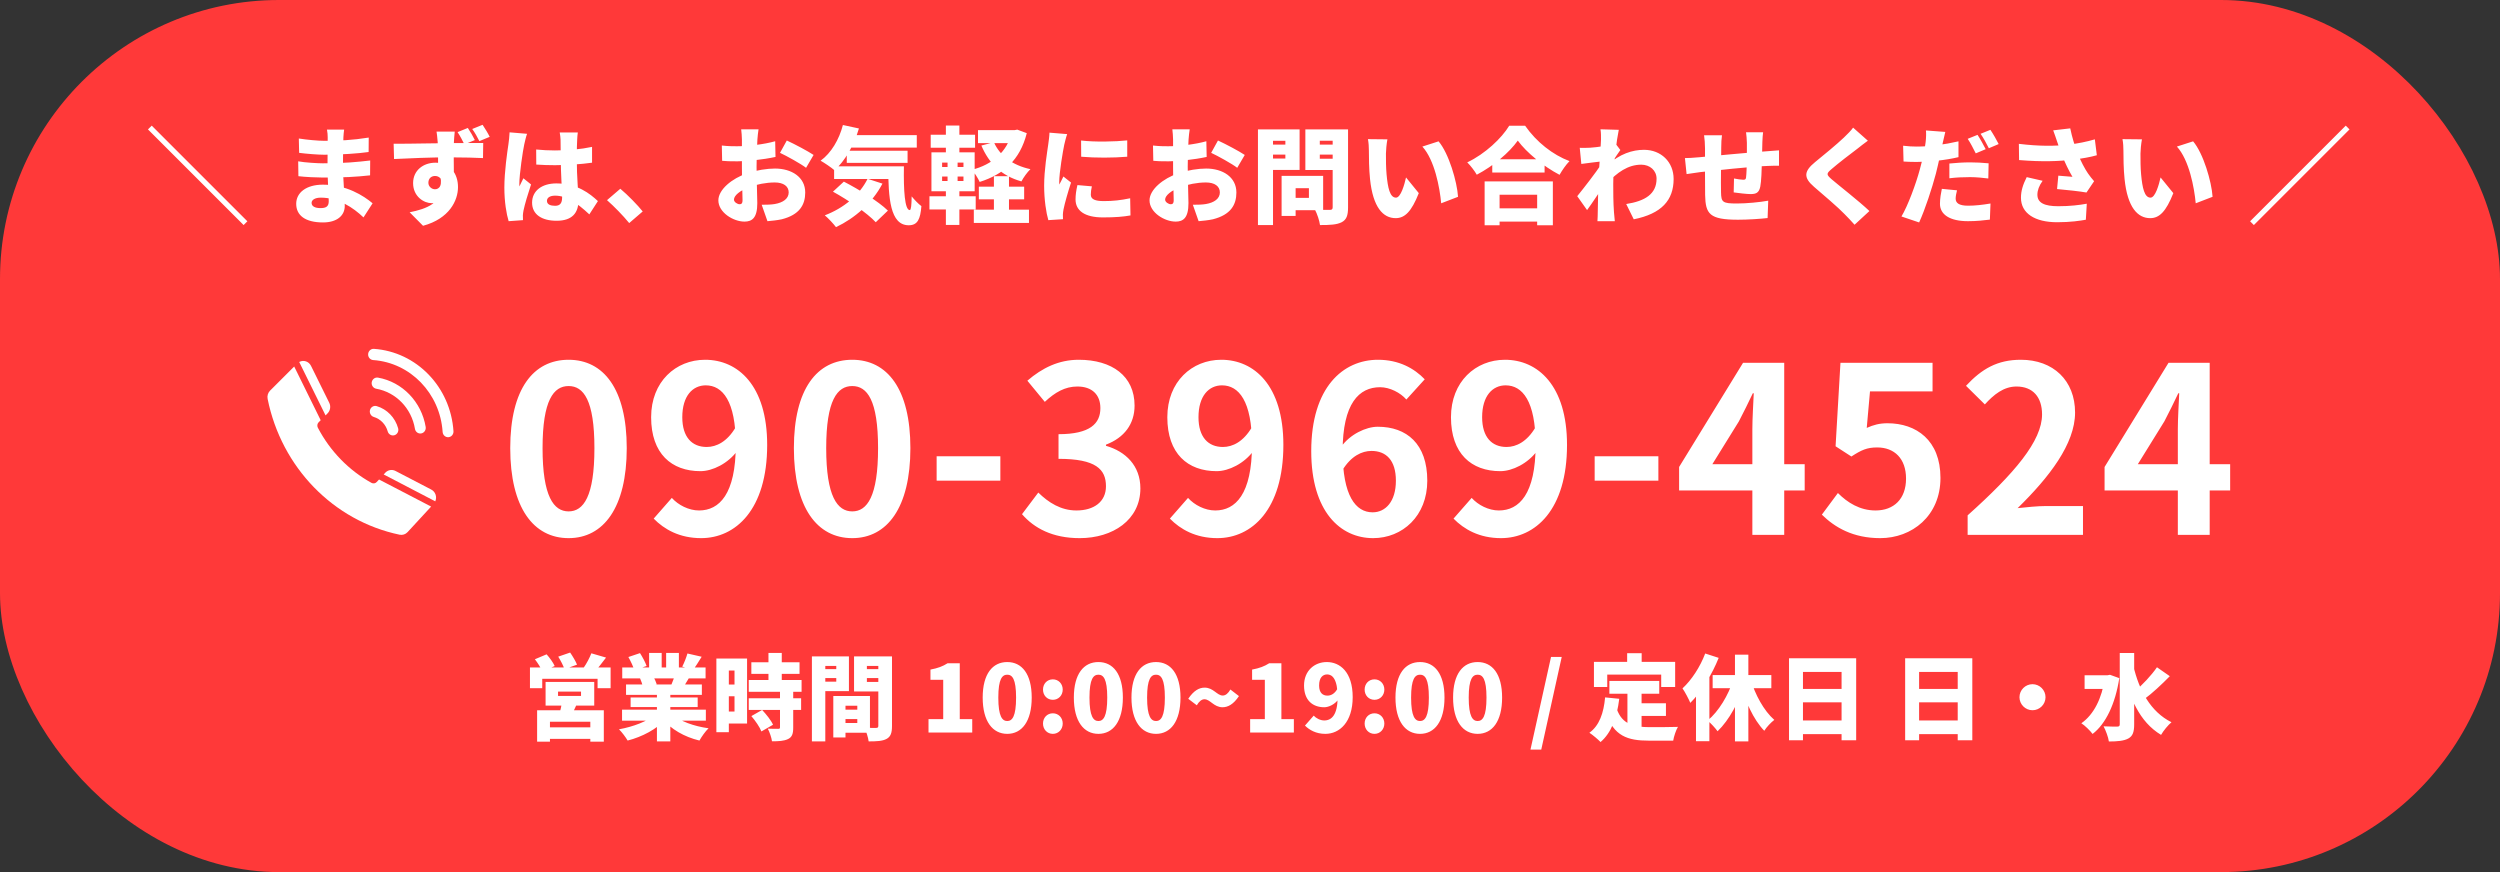 <?xml version="1.0" encoding="UTF-8"?>
<svg xmlns="http://www.w3.org/2000/svg" width="430" height="150" viewBox="0 0 430 150" fill="none">
  <rect x="0" y="0" width="430" height="150" fill="#333333" stroke="none"/>
  <rect width="430" height="150" rx="48" fill="#FF3939"></rect>
  <path d="M41.902 38.71L42.55 38.062L26.098 21.61L25.45 22.258L41.902 38.71ZM59.191 22.294H56.239C56.329 22.69 56.365 23.266 56.365 23.608C56.365 24.49 56.329 27.01 56.329 28.792C56.329 30.628 56.545 33.724 56.545 34.624C56.545 35.542 56.041 35.794 55.123 35.794C54.187 35.794 53.593 35.488 53.593 34.894C53.593 34.39 54.169 33.994 55.177 33.994C58.183 33.994 60.757 35.704 62.521 37.396L64.087 34.966C62.521 33.652 59.587 31.762 55.537 31.762C52.675 31.762 50.947 33.13 50.947 35.056C50.947 37.054 52.513 38.26 55.555 38.26C57.931 38.26 59.299 37.108 59.299 35.416C59.299 33.868 58.993 30.556 58.993 28.792C58.993 27.28 59.011 24.652 59.065 23.608C59.083 23.176 59.137 22.672 59.191 22.294ZM51.397 23.824L51.451 26.29C52.675 26.452 54.691 26.614 55.771 26.614C58.651 26.614 61.675 26.398 63.403 26.146L63.421 23.662C60.631 24.112 58.291 24.22 55.753 24.22C54.709 24.22 52.747 24.04 51.397 23.824ZM51.289 27.748L51.325 30.304C52.459 30.448 54.529 30.538 55.483 30.538C59.299 30.538 61.135 30.43 63.655 30.16L63.673 27.604C61.531 27.856 59.245 28.09 55.519 28.09C54.691 28.09 52.405 27.964 51.289 27.748ZM78.217 22.636H75.085C75.139 22.906 75.211 23.572 75.283 24.436C75.355 25.372 75.355 28.738 75.355 30.034L78.073 30.844C78.055 29.386 78.019 25.606 78.073 24.418C78.091 24.094 78.163 22.978 78.217 22.636ZM67.705 24.724L67.777 27.352C70.495 27.226 73.915 27.064 77.281 27.064C79.927 27.064 81.871 27.136 83.077 27.19L83.113 24.598C82.015 24.58 79.009 24.616 77.371 24.616C75.409 24.616 70.531 24.742 67.705 24.724ZM77.623 30.106L75.553 29.674C76.273 31.924 75.535 32.554 74.815 32.554C74.257 32.554 73.681 32.086 73.681 31.438C73.681 30.61 74.275 30.268 74.815 30.268C75.535 30.268 76.075 30.772 76.075 31.672C76.075 34.93 73.393 35.92 70.459 36.514L72.763 38.836C77.281 37.612 78.775 34.498 78.775 32.176C78.775 29.854 77.425 27.982 74.905 27.982C72.799 27.982 71.053 29.314 71.053 31.492C71.053 33.814 72.925 34.948 74.257 34.948C76.561 34.948 77.623 33.346 77.623 30.106ZM80.467 22.006L78.703 22.726C79.171 23.428 79.513 24.112 79.873 24.832L81.673 24.094C81.367 23.464 80.917 22.672 80.467 22.006ZM83.005 21.466L81.223 22.186C81.709 22.852 82.087 23.554 82.447 24.274L84.229 23.536C83.923 22.906 83.455 22.15 83.005 21.466ZM92.221 25.714L92.239 28.306C93.301 28.378 94.381 28.414 95.461 28.414C97.657 28.396 99.961 28.252 101.833 27.982V25.264C99.925 25.678 97.657 25.876 95.443 25.876C94.345 25.876 93.265 25.822 92.221 25.714ZM99.385 22.78H96.271C96.343 23.158 96.415 23.752 96.415 24.022C96.433 24.508 96.451 25.75 96.451 27.19C96.451 29.908 96.685 32.734 96.685 33.94C96.685 34.93 96.343 35.398 95.479 35.398C94.705 35.398 94.075 35.182 94.075 34.552C94.075 33.976 94.633 33.652 95.479 33.652C97.387 33.652 99.187 34.84 101.365 36.874L102.841 34.588C101.491 33.328 99.277 31.546 95.695 31.546C93.175 31.546 91.519 32.842 91.519 34.858C91.519 36.892 93.193 37.972 95.731 37.972C98.413 37.972 99.493 36.622 99.493 34.498C99.493 32.878 99.205 30.808 99.205 27.19C99.205 25.75 99.241 24.544 99.277 23.986C99.295 23.59 99.331 23.122 99.385 22.78ZM90.655 23.014L87.649 22.762C87.631 23.428 87.523 24.256 87.451 24.796C87.253 26.128 86.749 29.512 86.749 32.266C86.749 34.714 87.109 36.82 87.487 38.044L89.953 37.864C89.935 37.576 89.935 37.252 89.935 37.054C89.935 36.874 89.989 36.46 90.043 36.208C90.259 35.164 90.799 33.346 91.339 31.726L90.025 30.664C89.791 31.204 89.557 31.546 89.341 32.068C89.323 31.996 89.323 31.708 89.323 31.654C89.323 29.98 89.953 25.786 90.169 24.85C90.241 24.526 90.493 23.41 90.655 23.014ZM108.223 38.368L110.545 36.37C109.753 35.362 107.953 33.508 106.693 32.464L104.407 34.426C105.649 35.524 107.161 37.072 108.223 38.368ZM130.471 22.24H127.483C127.537 22.582 127.609 23.626 127.609 24.004C127.609 24.868 127.609 26.722 127.609 28.756C127.609 31.042 127.717 33.544 127.717 34.426C127.717 35.056 127.465 35.128 127.195 35.128C126.853 35.128 126.241 34.768 126.241 34.336C126.241 33.634 127.267 32.788 128.797 32.212C130.129 31.708 131.785 31.384 133.261 31.384C134.755 31.384 135.655 32.032 135.655 33.094C135.655 34.192 134.647 34.858 133.261 35.092C132.667 35.2 131.875 35.218 131.011 35.218L132.001 38.044C132.793 37.972 133.603 37.9 134.449 37.72C137.527 36.946 138.499 35.218 138.499 33.112C138.499 30.448 136.141 28.99 133.297 28.99C131.965 28.99 130.129 29.26 128.527 29.8C125.863 30.7 123.559 32.626 123.559 34.462C123.559 36.532 126.115 38.116 128.059 38.116C129.355 38.116 130.255 37.486 130.255 34.948C130.255 33.958 130.129 30.664 130.129 28.666C130.129 27.082 130.183 25.606 130.273 23.986C130.309 23.518 130.399 22.582 130.471 22.24ZM135.331 24.166L134.161 26.29C135.259 26.794 137.797 28.198 138.643 28.864L139.939 26.65C138.931 25.984 136.771 24.832 135.331 24.166ZM124.153 25.03L124.207 27.658C124.819 27.73 125.539 27.748 126.835 27.748C128.401 27.748 131.263 27.46 133.387 26.992L133.333 24.292C131.443 24.832 128.671 25.156 126.745 25.156C126.097 25.156 125.251 25.156 124.153 25.03ZM145.447 23.248V25.39H157.687V23.248H145.447ZM145.645 25.93V28.018H156.103V25.93H145.645ZM143.467 28.612V30.79H153.601V28.612H143.467ZM144.979 21.502C144.331 24.004 142.963 26.326 141.145 27.64C141.811 28.018 143.017 28.828 143.539 29.296C145.321 27.694 146.869 25.048 147.733 22.096L144.979 21.502ZM149.227 30.754C147.823 33.58 145.087 35.812 141.865 37.036C142.441 37.504 143.395 38.53 143.791 39.07C147.013 37.54 150.019 34.948 151.783 31.582L149.227 30.754ZM152.773 28.612C152.791 34.084 153.097 38.746 156.301 38.746C157.831 38.746 158.299 37.702 158.479 35.452C157.939 35.056 157.309 34.39 156.805 33.778C156.787 35.2 156.715 36.118 156.481 36.136C155.617 36.136 155.401 32.77 155.473 28.612H152.773ZM143.269 32.968C145.861 34.39 149.155 36.64 150.631 38.224L152.719 36.226C151.063 34.606 147.625 32.518 145.141 31.24L143.269 32.968ZM168.361 32.104V34.282H176.155V32.104H168.361ZM167.497 36.064V38.35H176.983V36.064H167.497ZM168.217 22.384V24.616H174.715V22.384H168.217ZM170.953 30.304V37.522H173.545V30.304H170.953ZM174.049 22.384V22.762C173.221 26.11 170.665 28.324 167.155 29.206C167.623 29.71 168.217 30.664 168.505 31.294C172.591 29.998 175.435 27.55 176.605 22.906L174.967 22.294L174.517 22.384H174.049ZM170.953 24.472L168.793 25.03C170.125 28.144 172.231 30.232 175.687 31.204C176.011 30.556 176.713 29.584 177.235 29.098C174.103 28.414 171.979 26.776 170.953 24.472ZM160.081 23.176V25.408H167.713V23.176H160.081ZM159.865 33.76V36.028H167.821V33.76H159.865ZM162.691 21.592V27.1H165.013V21.592H162.691ZM162.979 27.064V31.942H162.691V38.692H165.013V31.942H164.707V27.064H162.979ZM162.043 30.358H165.715V31.132H162.043V30.358ZM162.043 27.964H165.715V28.72H162.043V27.964ZM160.207 26.2V32.896H167.641V26.2H160.207ZM185.947 24.166L185.965 26.956C188.377 27.172 191.527 27.154 193.885 26.956V24.148C191.869 24.364 188.305 24.454 185.947 24.166ZM187.801 32.05L185.317 31.834C185.101 32.77 184.993 33.526 184.993 34.3C184.993 36.226 186.559 37.396 189.709 37.396C191.833 37.396 193.255 37.27 194.443 37.054L194.389 34.102C192.751 34.444 191.455 34.588 189.853 34.588C188.377 34.588 187.621 34.282 187.621 33.49C187.621 33.022 187.675 32.626 187.801 32.05ZM183.553 23.068L180.511 22.816C180.493 23.5 180.367 24.31 180.295 24.85C180.115 26.182 179.593 29.188 179.593 31.942C179.593 34.39 179.953 36.658 180.313 37.864L182.833 37.702C182.815 37.414 182.815 37.09 182.815 36.892C182.815 36.73 182.869 36.298 182.923 36.028C183.121 35.02 183.679 33.04 184.219 31.402L182.905 30.358C182.671 30.88 182.455 31.24 182.203 31.744C182.185 31.672 182.185 31.384 182.185 31.33C182.185 29.656 182.851 25.84 183.049 24.904C183.121 24.58 183.391 23.482 183.553 23.068ZM204.631 22.24H201.643C201.697 22.582 201.769 23.626 201.769 24.004C201.769 24.868 201.769 26.722 201.769 28.756C201.769 31.042 201.877 33.544 201.877 34.426C201.877 35.056 201.625 35.128 201.355 35.128C201.013 35.128 200.401 34.768 200.401 34.336C200.401 33.634 201.427 32.788 202.957 32.212C204.289 31.708 205.945 31.384 207.421 31.384C208.915 31.384 209.815 32.032 209.815 33.094C209.815 34.192 208.807 34.858 207.421 35.092C206.827 35.2 206.035 35.218 205.171 35.218L206.161 38.044C206.953 37.972 207.763 37.9 208.609 37.72C211.687 36.946 212.659 35.218 212.659 33.112C212.659 30.448 210.301 28.99 207.457 28.99C206.125 28.99 204.289 29.26 202.687 29.8C200.023 30.7 197.719 32.626 197.719 34.462C197.719 36.532 200.275 38.116 202.219 38.116C203.515 38.116 204.415 37.486 204.415 34.948C204.415 33.958 204.289 30.664 204.289 28.666C204.289 27.082 204.343 25.606 204.433 23.986C204.469 23.518 204.559 22.582 204.631 22.24ZM209.491 24.166L208.321 26.29C209.419 26.794 211.957 28.198 212.803 28.864L214.099 26.65C213.091 25.984 210.931 24.832 209.491 24.166ZM198.313 25.03L198.367 27.658C198.979 27.73 199.699 27.748 200.995 27.748C202.561 27.748 205.423 27.46 207.547 26.992L207.493 24.292C205.603 24.832 202.831 25.156 200.905 25.156C200.257 25.156 199.411 25.156 198.313 25.03ZM221.551 30.25V32.374H225.133V34.03H221.551V36.154H227.581V30.25H221.551ZM220.435 30.25V37.144H222.847V30.25H220.435ZM217.663 24.868V26.596H221.893V24.868H217.663ZM226.051 24.868V26.596H230.281V24.868H226.051ZM229.219 22.258V35.65C229.219 35.974 229.093 36.1 228.751 36.1C228.391 36.1 227.131 36.118 226.159 36.046C226.537 36.73 226.951 37.972 227.041 38.71C228.751 38.71 229.921 38.656 230.767 38.224C231.595 37.792 231.865 37.072 231.865 35.686V22.258H229.219ZM217.879 22.258V24.22H221.083V27.262H217.879V29.224H223.531V22.258H217.879ZM230.641 22.258H224.521V29.242H230.641V27.298H227.005V24.202H230.641V22.258ZM216.367 22.258V38.71H218.959V22.258H216.367ZM238.633 23.968L235.285 23.932C235.411 24.562 235.447 25.336 235.447 25.876C235.447 27.01 235.465 29.08 235.645 30.79C236.149 35.704 237.913 37.522 240.055 37.522C241.621 37.522 242.773 36.406 244.033 33.22L241.837 30.52C241.567 31.744 240.937 33.994 240.109 33.994C239.065 33.994 238.705 32.338 238.489 29.98C238.381 28.774 238.381 27.604 238.381 26.416C238.381 25.894 238.489 24.724 238.633 23.968ZM247.435 24.31L244.645 25.21C246.751 27.514 247.633 32.248 247.885 34.966L250.783 33.85C250.621 31.258 249.199 26.38 247.435 24.31ZM256.669 27.388V29.674H265.669V27.388H256.669ZM256.507 35.83V38.116H265.597V35.83H256.507ZM255.355 31.204V38.746H257.929V33.49H264.391V38.746H267.091V31.204H255.355ZM261.061 24.184C262.555 26.236 265.489 28.63 268.243 30.07C268.711 29.26 269.305 28.378 269.953 27.712C267.055 26.614 264.283 24.436 262.321 21.628H259.585C258.289 23.77 255.445 26.47 252.367 27.928C252.925 28.468 253.663 29.44 254.005 30.052C256.903 28.522 259.585 26.254 261.061 24.184ZM279.709 35.092L281.005 37.72C285.775 36.766 287.863 34.444 287.863 30.79C287.863 27.838 285.685 25.768 282.769 25.768C280.825 25.768 278.557 26.452 276.415 28.468L276.397 31.546C278.161 29.656 280.015 28.324 282.301 28.324C283.777 28.324 284.929 29.314 284.929 30.736C284.929 33.382 282.931 34.588 279.709 35.092ZM275.605 27.748L275.479 27.982L275.461 28.198C274.453 29.728 272.437 32.32 271.285 33.742L272.977 36.136C273.841 34.984 275.389 32.572 276.163 31.492L277.495 27.586C277.801 27.136 278.395 26.2 278.701 25.804L277.873 24.706C277.081 24.976 274.723 25.336 273.499 25.408C272.743 25.444 272.293 25.444 271.717 25.426L271.987 28.198C273.103 28.054 274.669 27.838 275.605 27.748ZM275.371 24.004C275.371 24.742 274.993 29.404 274.939 31.024C274.867 33.436 274.849 34.804 274.813 36.55C274.813 36.838 274.795 37.576 274.759 38.044H277.747C277.693 37.594 277.621 36.82 277.603 36.496C277.477 34.768 277.477 33.004 277.477 31.636C277.477 28.396 278.089 23.914 278.431 22.33L275.281 22.24C275.389 22.852 275.371 23.428 275.371 24.004ZM303.253 22.744H300.319C300.373 23.104 300.463 24.076 300.463 24.562C300.463 25.66 300.463 26.578 300.463 27.496C300.427 28.702 300.409 29.854 300.319 30.538C300.283 30.862 300.139 30.916 299.833 30.916C299.509 30.916 298.771 30.808 298.249 30.7L298.195 33.094C298.897 33.202 300.463 33.382 301.093 33.382C302.065 33.382 302.551 33.148 302.767 32.104C302.947 31.204 303.019 29.242 303.055 27.532C303.073 26.596 303.091 25.714 303.127 24.436C303.145 23.914 303.199 23.014 303.253 22.744ZM296.179 23.266H293.101C293.191 23.95 293.263 24.67 293.263 25.534C293.263 26.758 293.245 31.978 293.281 33.544C293.353 36.802 294.019 37.792 298.951 37.792C300.607 37.792 302.821 37.648 304.027 37.504L304.135 34.516C302.695 34.786 300.391 35.002 298.735 35.002C296.269 35.002 296.053 34.768 296.017 33.094C295.963 31.492 296.053 26.83 296.053 25.372C296.053 24.49 296.089 23.968 296.179 23.266ZM289.807 27.19L290.095 29.944C290.563 29.872 291.877 29.674 292.453 29.602C294.415 29.386 301.291 28.63 304.063 28.54C304.549 28.522 305.647 28.486 305.989 28.504V25.858C305.395 25.912 304.585 25.966 304.081 26.002C300.733 26.236 294.019 26.884 292.273 27.046C291.211 27.154 290.293 27.19 289.807 27.19ZM321.271 24.202L318.733 21.952C318.409 22.438 317.761 23.068 317.149 23.662C315.943 24.814 313.621 26.722 312.181 27.892C310.273 29.458 310.165 30.538 312.001 32.122C313.639 33.526 316.231 35.74 317.221 36.784C317.815 37.378 318.409 38.008 318.985 38.656L321.541 36.298C319.741 34.588 316.195 31.834 315.007 30.808C314.143 30.034 314.107 29.872 314.989 29.116C316.123 28.126 318.373 26.398 319.507 25.552C319.993 25.156 320.605 24.688 321.271 24.202ZM334.591 22.69L331.261 22.438C331.315 22.888 331.297 23.698 331.207 24.454C331.081 25.588 330.685 27.406 330.217 29.116C329.551 31.618 328.129 35.452 327.049 37.234L330.091 38.26C331.117 36.028 332.305 32.374 332.971 29.872C333.439 28.036 333.907 25.732 334.159 24.544C334.249 24.13 334.447 23.248 334.591 22.69ZM329.659 25.21C328.867 25.21 328.309 25.174 327.337 25.066L327.409 27.784C328.021 27.82 328.705 27.856 329.641 27.856C331.729 27.856 334.627 27.568 336.859 27.028V24.31C334.447 24.868 331.981 25.21 329.659 25.21ZM335.293 28.126V30.664C336.445 30.52 337.543 30.466 338.857 30.466C339.973 30.466 341.089 30.592 341.989 30.7L342.043 28.09C340.945 27.982 339.865 27.928 338.857 27.928C337.669 27.928 336.337 28.018 335.293 28.126ZM336.607 32.734L333.997 32.482C333.853 33.166 333.673 34.138 333.673 35.056C333.673 36.892 335.347 38.044 338.497 38.044C340.009 38.044 341.215 37.9 342.259 37.774L342.367 35.002C340.981 35.236 339.721 35.38 338.515 35.38C336.931 35.38 336.373 34.912 336.373 34.156C336.373 33.796 336.481 33.202 336.607 32.734ZM340.135 23.194L338.443 23.878C338.929 24.58 339.451 25.642 339.829 26.38L341.539 25.66C341.215 25.03 340.585 23.86 340.135 23.194ZM342.349 22.33L340.657 23.014C341.143 23.698 341.719 24.76 342.079 25.498L343.771 24.778C343.465 24.166 342.817 23.014 342.349 22.33ZM353.779 24.22C353.995 24.832 354.265 25.66 354.643 26.632C355.183 28.036 355.867 29.404 356.461 30.412C355.957 30.376 354.841 30.286 354.031 30.214L353.815 32.518C355.453 32.662 357.775 32.914 358.873 33.112L360.187 31.168C359.827 30.754 359.467 30.322 359.125 29.818C358.639 29.116 357.829 27.64 357.271 26.164C356.839 25.012 356.407 23.662 356.083 22.078L353.149 22.42C353.401 23.086 353.635 23.788 353.779 24.22ZM347.245 24.742L347.281 27.532C351.259 27.856 354.085 27.748 356.551 27.46C358.063 27.28 359.521 27.028 360.655 26.704L360.313 23.968C358.891 24.382 357.415 24.688 355.705 24.886C353.491 25.138 350.809 25.174 347.245 24.742ZM351.331 31.096L348.595 30.466C347.929 31.78 347.605 32.86 347.605 34.012C347.605 36.694 349.999 38.224 353.833 38.224C356.119 38.224 357.793 37.972 358.765 37.792L358.927 35.038C357.649 35.272 356.047 35.47 354.013 35.47C351.655 35.47 350.431 34.894 350.431 33.49C350.431 32.752 350.719 31.942 351.331 31.096ZM368.413 23.968L365.065 23.932C365.191 24.562 365.227 25.336 365.227 25.876C365.227 27.01 365.245 29.08 365.425 30.79C365.929 35.704 367.693 37.522 369.835 37.522C371.401 37.522 372.553 36.406 373.813 33.22L371.617 30.52C371.347 31.744 370.717 33.994 369.889 33.994C368.845 33.994 368.485 32.338 368.269 29.98C368.161 28.774 368.161 27.604 368.161 26.416C368.161 25.894 368.269 24.724 368.413 23.968ZM377.215 24.31L374.425 25.21C376.531 27.514 377.413 32.248 377.665 34.966L380.563 33.85C380.401 31.258 378.979 26.38 377.215 24.31ZM403.469 21.61L387.017 38.062L387.665 38.71L404.117 22.258L403.469 21.61Z" fill="white"></path>
  <path d="M95.984 118.96H99.936V119.696H95.984V118.96ZM93.84 117.296V121.36H102.208V117.296H93.84ZM96.656 120.688C96.592 121.328 96.4 122.16 96.208 122.832L98.24 123.088C98.544 122.528 98.976 121.712 99.312 120.816L96.656 120.688ZM92.384 122.16V127.568H94.592V124.144H101.536V127.568H103.856V122.16H92.384ZM93.648 125.104V127.088H102.512V125.104H93.648ZM91.152 114.8V118.368H93.264V116.752H102.784V118.368H105.024V114.8H91.152ZM101.712 112.368C101.424 113.136 100.88 114.144 100.4 114.832L102.304 115.52C102.848 114.928 103.536 114.032 104.24 113.104L101.712 112.368ZM92 113.392C92.496 114.032 93.056 114.912 93.264 115.472L95.408 114.56C95.152 113.968 94.544 113.136 94.016 112.544L92 113.392ZM96.016 112.944C96.432 113.616 96.912 114.528 97.088 115.104L99.248 114.32C99.024 113.744 98.496 112.864 98.064 112.24L96.016 112.944ZM106.992 122.064V123.952H121.408V122.064H106.992ZM107.024 114.8V116.688H121.36V114.8H107.024ZM107.68 117.728V119.52H120.72V117.728H107.68ZM108.464 119.968V121.616H120V119.968H108.464ZM112.992 118.656V127.52H115.296V118.656H112.992ZM111.648 112.304V115.696H113.808V112.304H111.648ZM114.576 112.304V115.552H116.768V112.304H114.576ZM112.656 122.928C111.376 124.064 108.896 125.008 106.464 125.44C106.96 125.92 107.632 126.816 107.952 127.376C110.464 126.736 112.944 125.408 114.48 123.744L112.656 122.928ZM115.68 122.88L113.888 123.584C115.392 125.424 117.712 126.752 120.304 127.376C120.656 126.736 121.344 125.76 121.872 125.264C119.328 124.912 116.944 124.048 115.68 122.88ZM118.24 112.4C118.048 113.088 117.68 114.016 117.344 114.656L119.232 115.216C119.632 114.656 120.144 113.84 120.688 112.96L118.24 112.4ZM116.144 115.856C116 116.464 115.696 117.264 115.44 117.856L117.424 118.4C117.744 117.904 118.16 117.2 118.624 116.416L116.144 115.856ZM108.08 113.008C108.48 113.728 108.944 114.688 109.104 115.296L111.216 114.544C111.008 113.936 110.512 113.008 110.08 112.336L108.08 113.008ZM110.08 116.656C110.272 117.088 110.496 117.712 110.576 118.08L112.96 117.696C112.848 117.312 112.576 116.736 112.352 116.32L110.08 116.656ZM129.232 113.904V115.904H137.52V113.904H129.232ZM128.784 116.96V118.992H137.872V116.96H128.784ZM128.784 120.096V122.112H137.792V120.096H128.784ZM132.176 112.304V118.288H134.464V112.304H132.176ZM134.16 118.944V125.104C134.16 125.312 134.08 125.36 133.84 125.36C133.6 125.36 132.736 125.36 132.064 125.328C132.368 125.936 132.704 126.864 132.784 127.504C133.936 127.504 134.832 127.456 135.536 127.12C136.24 126.784 136.432 126.208 136.432 125.152V118.944H134.16ZM129.232 123.168C129.92 123.968 130.688 125.072 130.96 125.808L132.96 124.656C132.624 123.888 131.792 122.864 131.088 122.112L129.232 123.168ZM124.304 113.264V115.328H126.336V122.384H124.304V124.448H128.496V113.264H124.304ZM124.432 117.744V119.76H127.392V117.744H124.432ZM123.216 113.264V125.936H125.36V113.264H123.216ZM144.416 122.064V123.68H148.528V122.064H144.416ZM144.272 119.712V121.392H147.456V124.352H144.272V126.032H149.632V119.712H144.272ZM143.328 119.712V126.848H145.424V119.712H143.328ZM140.8 115.088V116.624H144.56V115.088H140.8ZM148.256 115.088V116.624H152.016V115.088H148.256ZM151.072 112.896V124.832C151.072 125.104 150.976 125.2 150.688 125.2C150.4 125.2 149.424 125.216 148.672 125.152C148.992 125.776 149.328 126.864 149.408 127.52C150.816 127.52 151.776 127.472 152.496 127.088C153.2 126.704 153.424 126.048 153.424 124.864V112.896H151.072ZM140.992 112.896V114.544H143.84V117.248H140.992V118.88H146.016V112.896H140.992ZM152.336 112.896H146.896V118.928H152.336V117.296H149.104V114.544H152.336V112.896ZM139.648 112.896V127.52H141.952V112.896H139.648ZM159.704 126H167.224V123.696H165.08V114.08H162.984C162.152 114.608 161.32 114.928 160.04 115.168V116.928H162.232V123.696H159.704V126ZM173.246 126.224C175.758 126.224 177.454 124.08 177.454 119.984C177.454 115.904 175.758 113.872 173.246 113.872C170.734 113.872 169.022 115.888 169.022 119.984C169.022 124.08 170.734 126.224 173.246 126.224ZM173.246 124.016C172.398 124.016 171.71 123.248 171.71 119.984C171.71 116.736 172.398 116.048 173.246 116.048C174.094 116.048 174.766 116.736 174.766 119.984C174.766 123.248 174.094 124.016 173.246 124.016ZM181.092 120.368C182.068 120.368 182.788 119.6 182.788 118.608C182.788 117.616 182.068 116.848 181.092 116.848C180.1 116.848 179.396 117.616 179.396 118.608C179.396 119.6 180.1 120.368 181.092 120.368ZM181.092 126.224C182.068 126.224 182.788 125.44 182.788 124.448C182.788 123.456 182.068 122.688 181.092 122.688C180.1 122.688 179.396 123.456 179.396 124.448C179.396 125.44 180.1 126.224 181.092 126.224ZM188.926 126.224C191.438 126.224 193.134 124.08 193.134 119.984C193.134 115.904 191.438 113.872 188.926 113.872C186.414 113.872 184.702 115.888 184.702 119.984C184.702 124.08 186.414 126.224 188.926 126.224ZM188.926 124.016C188.078 124.016 187.39 123.248 187.39 119.984C187.39 116.736 188.078 116.048 188.926 116.048C189.774 116.048 190.446 116.736 190.446 119.984C190.446 123.248 189.774 124.016 188.926 124.016ZM198.836 126.224C201.348 126.224 203.044 124.08 203.044 119.984C203.044 115.904 201.348 113.872 198.836 113.872C196.324 113.872 194.612 115.888 194.612 119.984C194.612 124.08 196.324 126.224 198.836 126.224ZM198.836 124.016C197.988 124.016 197.3 123.248 197.3 119.984C197.3 116.736 197.988 116.048 198.836 116.048C199.684 116.048 200.356 116.736 200.356 119.984C200.356 123.248 199.684 124.016 198.836 124.016ZM210.282 121.648C211.21 121.648 212.17 121.136 213.098 119.728L211.626 118.592C211.258 119.248 210.81 119.632 210.314 119.632C209.322 119.632 208.714 118.272 207.194 118.272C206.266 118.272 205.306 118.784 204.378 120.192L205.85 121.312C206.218 120.672 206.666 120.272 207.162 120.272C208.154 120.272 208.778 121.648 210.282 121.648ZM215.024 126H222.544V123.696H220.4V114.08H218.304C217.472 114.608 216.64 114.928 215.36 115.168V116.928H217.552V123.696H215.024V126ZM227.958 126.224C230.39 126.224 232.662 124.224 232.662 119.904C232.662 115.584 230.47 113.872 228.214 113.872C226.086 113.872 224.294 115.376 224.294 117.904C224.294 120.464 225.782 121.648 227.782 121.648C228.518 121.648 229.606 121.152 230.182 120.304L230.038 118.464C229.574 119.328 228.918 119.648 228.326 119.648C227.526 119.648 226.886 119.184 226.886 117.904C226.886 116.528 227.526 116 228.278 116C229.158 116 230.07 116.8 230.07 119.904C230.07 122.928 229.062 123.92 227.766 123.92C227.094 123.92 226.358 123.536 225.958 123.088L224.454 124.8C225.206 125.552 226.358 126.224 227.958 126.224ZM236.412 120.368C237.388 120.368 238.108 119.6 238.108 118.608C238.108 117.616 237.388 116.848 236.412 116.848C235.42 116.848 234.716 117.616 234.716 118.608C234.716 119.6 235.42 120.368 236.412 120.368ZM236.412 126.224C237.388 126.224 238.108 125.44 238.108 124.448C238.108 123.456 237.388 122.688 236.412 122.688C235.42 122.688 234.716 123.456 234.716 124.448C234.716 125.44 235.42 126.224 236.412 126.224ZM244.245 126.224C246.757 126.224 248.453 124.08 248.453 119.984C248.453 115.904 246.757 113.872 244.245 113.872C241.733 113.872 240.021 115.888 240.021 119.984C240.021 124.08 241.733 126.224 244.245 126.224ZM244.245 124.016C243.397 124.016 242.709 123.248 242.709 119.984C242.709 116.736 243.397 116.048 244.245 116.048C245.093 116.048 245.765 116.736 245.765 119.984C245.765 123.248 245.093 124.016 244.245 124.016ZM254.155 126.224C256.667 126.224 258.363 124.08 258.363 119.984C258.363 115.904 256.667 113.872 254.155 113.872C251.643 113.872 249.931 115.888 249.931 119.984C249.931 124.08 251.643 126.224 254.155 126.224ZM254.155 124.016C253.307 124.016 252.619 123.248 252.619 119.984C252.619 116.736 253.307 116.048 254.155 116.048C255.003 116.048 255.675 116.736 255.675 119.984C255.675 123.248 255.003 124.016 254.155 124.016ZM263.241 128.928H265.097L268.617 112.992H266.777L263.241 128.928ZM276.814 117.12V119.328H285.39V117.12H276.814ZM281.134 120.96V123.136H286.542V120.96H281.134ZM279.918 118.448V125.68L282.35 125.968V118.448H279.918ZM276.078 119.952C275.838 122.624 275.086 124.816 273.374 126.032C273.918 126.384 274.91 127.216 275.294 127.632C277.134 126.064 278.11 123.472 278.51 120.192L276.078 119.952ZM278.078 121.92L276.174 122.528C277.55 126.64 279.982 127.392 283.614 127.392H287.79C287.902 126.688 288.27 125.568 288.606 125.024C287.358 125.072 284.75 125.072 283.742 125.072C281.134 125.056 279.022 124.672 278.078 121.92ZM279.87 112.352V115.456H282.366V112.352H279.87ZM274.158 113.84V118.16H276.446V116.032H285.726V118.16H288.126V113.84H274.158ZM298.414 112.608V127.52H300.718V112.608H298.414ZM294.574 116.112V118.368H304.67V116.112H294.574ZM301.102 116.816L299.278 117.312C300.158 120.56 301.566 123.744 303.454 125.696C303.838 125.072 304.622 124.24 305.182 123.824C303.374 122.24 301.87 119.456 301.102 116.816ZM298.126 116.912C297.294 119.552 295.614 122.368 293.71 123.936C294.238 124.368 295.022 125.216 295.422 125.776C297.454 123.824 299.086 120.736 300.11 117.488L298.126 116.912ZM293.294 112.4C292.43 114.704 290.942 116.976 289.39 118.4C289.806 118.992 290.494 120.304 290.734 120.896C292.638 119.024 294.494 115.968 295.614 113.152L293.294 112.4ZM291.71 117.216V127.488H294.014V114.976L293.982 114.944L291.71 117.216ZM307.71 113.216V127.328H310.11V115.568H316.75V127.328H319.262V113.216H307.71ZM309.358 118.496V120.8H317.79V118.496H309.358ZM309.358 123.92V126.272H317.79V123.92H309.358ZM327.686 113.216V127.328H330.086V115.568H336.726V127.328H339.238V113.216H327.686ZM329.334 118.496V120.8H337.766V118.496H329.334ZM329.334 123.92V126.272H337.766V123.92H329.334ZM349.59 117.68C348.358 117.68 347.35 118.688 347.35 119.92C347.35 121.152 348.358 122.16 349.59 122.16C350.822 122.16 351.83 121.152 351.83 119.92C351.83 118.688 350.822 117.68 349.59 117.68ZM358.55 116.144V118.496H362.806V116.144H358.55ZM364.598 112.32V124.576C364.598 124.864 364.486 124.976 364.166 124.976C363.814 124.976 362.806 124.976 361.814 124.928C362.182 125.616 362.63 126.8 362.726 127.536C364.166 127.536 365.302 127.44 366.07 127.024C366.822 126.608 367.078 125.92 367.078 124.592V112.32H364.598ZM362.022 116.144V116.64C361.542 120.096 360.134 122.912 357.99 124.4C358.566 124.752 359.526 125.696 359.926 126.24C362.182 124.512 363.83 121.104 364.518 116.64L362.918 116.064L362.502 116.144H362.022ZM366.934 114.496L365.094 114.88C366.198 119.952 367.958 124.144 371.702 126.4C372.102 125.696 372.918 124.704 373.494 124.224C369.894 122.432 367.91 118.72 366.934 114.496ZM370.998 114.768C370.038 116.176 368.438 117.856 367.174 118.912L368.854 120.224C370.166 119.264 371.814 117.728 373.206 116.304L370.998 114.768Z" fill="white"></path>
  <path d="M97.8 92.56C103.8 92.56 107.8 87.32 107.8 77.08C107.8 66.88 103.8 61.88 97.8 61.88C91.76 61.88 87.76 66.88 87.76 77.08C87.76 87.32 91.76 92.56 97.8 92.56ZM97.8 87.96C95.24 87.96 93.32 85.4 93.32 77.08C93.32 68.8 95.24 66.4 97.8 66.4C100.36 66.4 102.24 68.8 102.24 77.08C102.24 85.4 100.36 87.96 97.8 87.96ZM120.594 92.56C126.474 92.56 131.954 87.72 131.954 76.52C131.954 66.28 126.914 61.88 121.274 61.88C116.234 61.88 111.994 65.64 111.994 71.76C111.994 78.04 115.514 81.04 120.474 81.04C122.554 81.04 125.234 79.72 126.834 77.52L126.514 73.52C125.074 75.96 123.234 76.88 121.554 76.88C119.034 76.88 117.354 75.2 117.354 71.76C117.354 68.08 119.154 66.28 121.394 66.28C124.274 66.28 126.554 68.96 126.554 76.52C126.554 85 123.714 87.8 120.234 87.8C118.474 87.8 116.674 86.88 115.554 85.64L112.434 89.2C114.234 91.04 116.874 92.56 120.594 92.56ZM146.587 92.56C152.587 92.56 156.587 87.32 156.587 77.08C156.587 66.88 152.587 61.88 146.587 61.88C140.547 61.88 136.547 66.88 136.547 77.08C136.547 87.32 140.547 92.56 146.587 92.56ZM146.587 87.96C144.027 87.96 142.107 85.4 142.107 77.08C142.107 68.8 144.027 66.4 146.587 66.4C149.147 66.4 151.027 68.8 151.027 77.08C151.027 85.4 149.147 87.96 146.587 87.96ZM161.101 82.68H172.061V78.48H161.101V82.68ZM185.706 92.56C191.386 92.56 196.146 89.44 196.146 84C196.146 80.08 193.586 77.64 190.226 76.68V76.48C193.386 75.28 195.146 72.92 195.146 69.76C195.146 64.68 191.266 61.88 185.546 61.88C182.106 61.88 179.266 63.28 176.706 65.48L179.706 69.12C181.466 67.48 183.186 66.48 185.306 66.48C187.826 66.48 189.266 67.88 189.266 70.2C189.266 72.84 187.506 74.68 182.066 74.68V78.92C188.506 78.92 190.226 80.72 190.226 83.64C190.226 86.28 188.186 87.8 185.146 87.8C182.466 87.8 180.346 86.44 178.586 84.72L175.786 88.44C177.866 90.84 181.026 92.56 185.706 92.56ZM209.38 92.56C215.26 92.56 220.74 87.72 220.74 76.52C220.74 66.28 215.7 61.88 210.06 61.88C205.02 61.88 200.78 65.64 200.78 71.76C200.78 78.04 204.3 81.04 209.26 81.04C211.34 81.04 214.02 79.72 215.62 77.52L215.3 73.52C213.86 75.96 212.02 76.88 210.34 76.88C207.82 76.88 206.14 75.2 206.14 71.76C206.14 68.08 207.94 66.28 210.18 66.28C213.06 66.28 215.34 68.96 215.34 76.52C215.34 85 212.5 87.8 209.02 87.8C207.26 87.8 205.46 86.88 204.34 85.64L201.22 89.2C203.02 91.04 205.66 92.56 209.38 92.56ZM236.173 92.56C241.213 92.56 245.493 88.76 245.493 82.68C245.493 76.32 241.933 73.4 236.973 73.4C234.973 73.4 232.213 74.68 230.653 76.88L230.893 80.88C232.373 78.44 234.253 77.56 235.893 77.56C238.413 77.56 240.093 79.16 240.093 82.68C240.093 86.28 238.293 88.12 236.093 88.12C233.173 88.12 230.933 85.28 230.933 77.6C230.933 69.36 233.773 66.6 237.373 66.6C239.053 66.6 240.893 67.56 241.893 68.72L245.053 65.24C243.253 63.36 240.613 61.88 237.013 61.88C231.013 61.88 225.533 66.6 225.533 77.6C225.533 88.04 230.573 92.56 236.173 92.56ZM258.167 92.56C264.047 92.56 269.527 87.72 269.527 76.52C269.527 66.28 264.487 61.88 258.847 61.88C253.807 61.88 249.567 65.64 249.567 71.76C249.567 78.04 253.087 81.04 258.047 81.04C260.127 81.04 262.807 79.72 264.407 77.52L264.087 73.52C262.647 75.96 260.807 76.88 259.127 76.88C256.607 76.88 254.927 75.2 254.927 71.76C254.927 68.08 256.727 66.28 258.967 66.28C261.847 66.28 264.127 68.96 264.127 76.52C264.127 85 261.287 87.8 257.807 87.8C256.047 87.8 254.247 86.88 253.127 85.64L250.007 89.2C251.807 91.04 254.447 92.56 258.167 92.56ZM274.281 82.68H285.241V78.48H274.281V82.68ZM301.406 92H306.886V62.4H299.806L288.806 80.32V84.36H310.406V79.84H294.526L299.086 72.48C299.926 70.88 300.726 69.24 301.486 67.64H301.646C301.566 69.4 301.406 72.08 301.406 73.8V92ZM323.399 92.56C328.839 92.56 333.759 88.76 333.759 82.2C333.759 75.72 329.599 72.8 324.639 72.8C323.279 72.8 322.239 73.08 321.079 73.6L321.639 67.32H332.399V62.4H316.559L315.719 76.76L318.439 78.52C320.159 77.4 321.119 76.96 322.879 76.96C325.839 76.96 327.839 78.88 327.839 82.32C327.839 85.84 325.719 87.8 322.599 87.8C319.879 87.8 317.759 86.44 316.119 84.8L313.359 88.52C315.599 90.72 318.719 92.56 323.399 92.56ZM338.433 92H358.273V87.04H351.873C350.473 87.04 348.513 87.24 347.033 87.4C352.433 82.12 356.913 76.36 356.913 70.96C356.913 65.44 353.153 61.88 347.593 61.88C343.553 61.88 340.873 63.44 338.153 66.36L341.393 69.56C342.913 67.88 344.633 66.48 346.833 66.48C349.673 66.48 351.233 68.32 351.233 71.28C351.233 75.84 346.513 81.4 338.433 88.64V92ZM374.587 92H380.067V62.4H372.987L361.987 80.32V84.36H383.587V79.84H367.707L372.267 72.48C373.107 70.88 373.907 69.24 374.667 67.64H374.827C374.747 69.4 374.587 72.08 374.587 73.8V92Z" fill="white"></path>
  <path d="M64.794 69.853C64.297 69.708 63.784 70.005 63.641 70.518C63.504 71.026 63.789 71.561 64.281 71.713C65.444 72.058 66.354 72.999 66.687 74.204C66.83 74.712 67.353 75.009 67.845 74.858C68.337 74.712 68.622 74.177 68.48 73.669C67.972 71.826 66.576 70.383 64.794 69.853Z" fill="white"></path>
  <path d="M65.016 64.951C64.508 64.865 64.027 65.216 63.937 65.746C63.852 66.27 64.196 66.762 64.699 66.859C68.115 67.465 70.785 70.231 71.372 73.766C71.462 74.29 71.948 74.647 72.456 74.549C72.959 74.458 73.302 73.96 73.218 73.436C72.493 69.102 69.209 65.697 65.016 64.951Z" fill="white"></path>
  <path d="M51.463 62.261L55.995 71.448L56.339 71.102C56.809 70.632 56.931 69.891 56.635 69.286L53.493 62.925C53.118 62.163 52.219 61.861 51.489 62.25C51.479 62.255 51.468 62.261 51.463 62.261Z" fill="white"></path>
  <path d="M68.014 80.997C67.427 80.695 66.719 80.824 66.264 81.311L65.994 81.608L74.868 86.229C75.201 85.472 74.899 84.575 74.18 84.207L68.014 80.997Z" fill="white"></path>
  <path d="M64.313 60.002C63.795 59.969 63.351 60.375 63.319 60.904C63.282 61.434 63.673 61.893 64.186 61.931C70.595 62.38 75.698 67.665 76.132 74.301C76.169 74.837 76.618 75.236 77.131 75.199C77.644 75.161 78.03 74.701 77.998 74.172C77.501 66.568 71.653 60.515 64.313 60.002Z" fill="white"></path>
  <path d="M64.794 82.905L65.196 82.473L74.154 87.131L70.109 91.519C69.754 91.909 69.236 92.076 68.728 91.968C57.338 89.579 48.412 80.397 46.032 68.616C45.926 68.097 46.085 67.557 46.455 67.184L50.601 63.039L55.159 72.28L54.805 72.632C54.567 72.875 54.509 73.253 54.667 73.561C56.778 77.593 59.987 80.9 63.9 83.056C64.197 83.219 64.561 83.159 64.794 82.905Z" fill="white"></path>
</svg>
